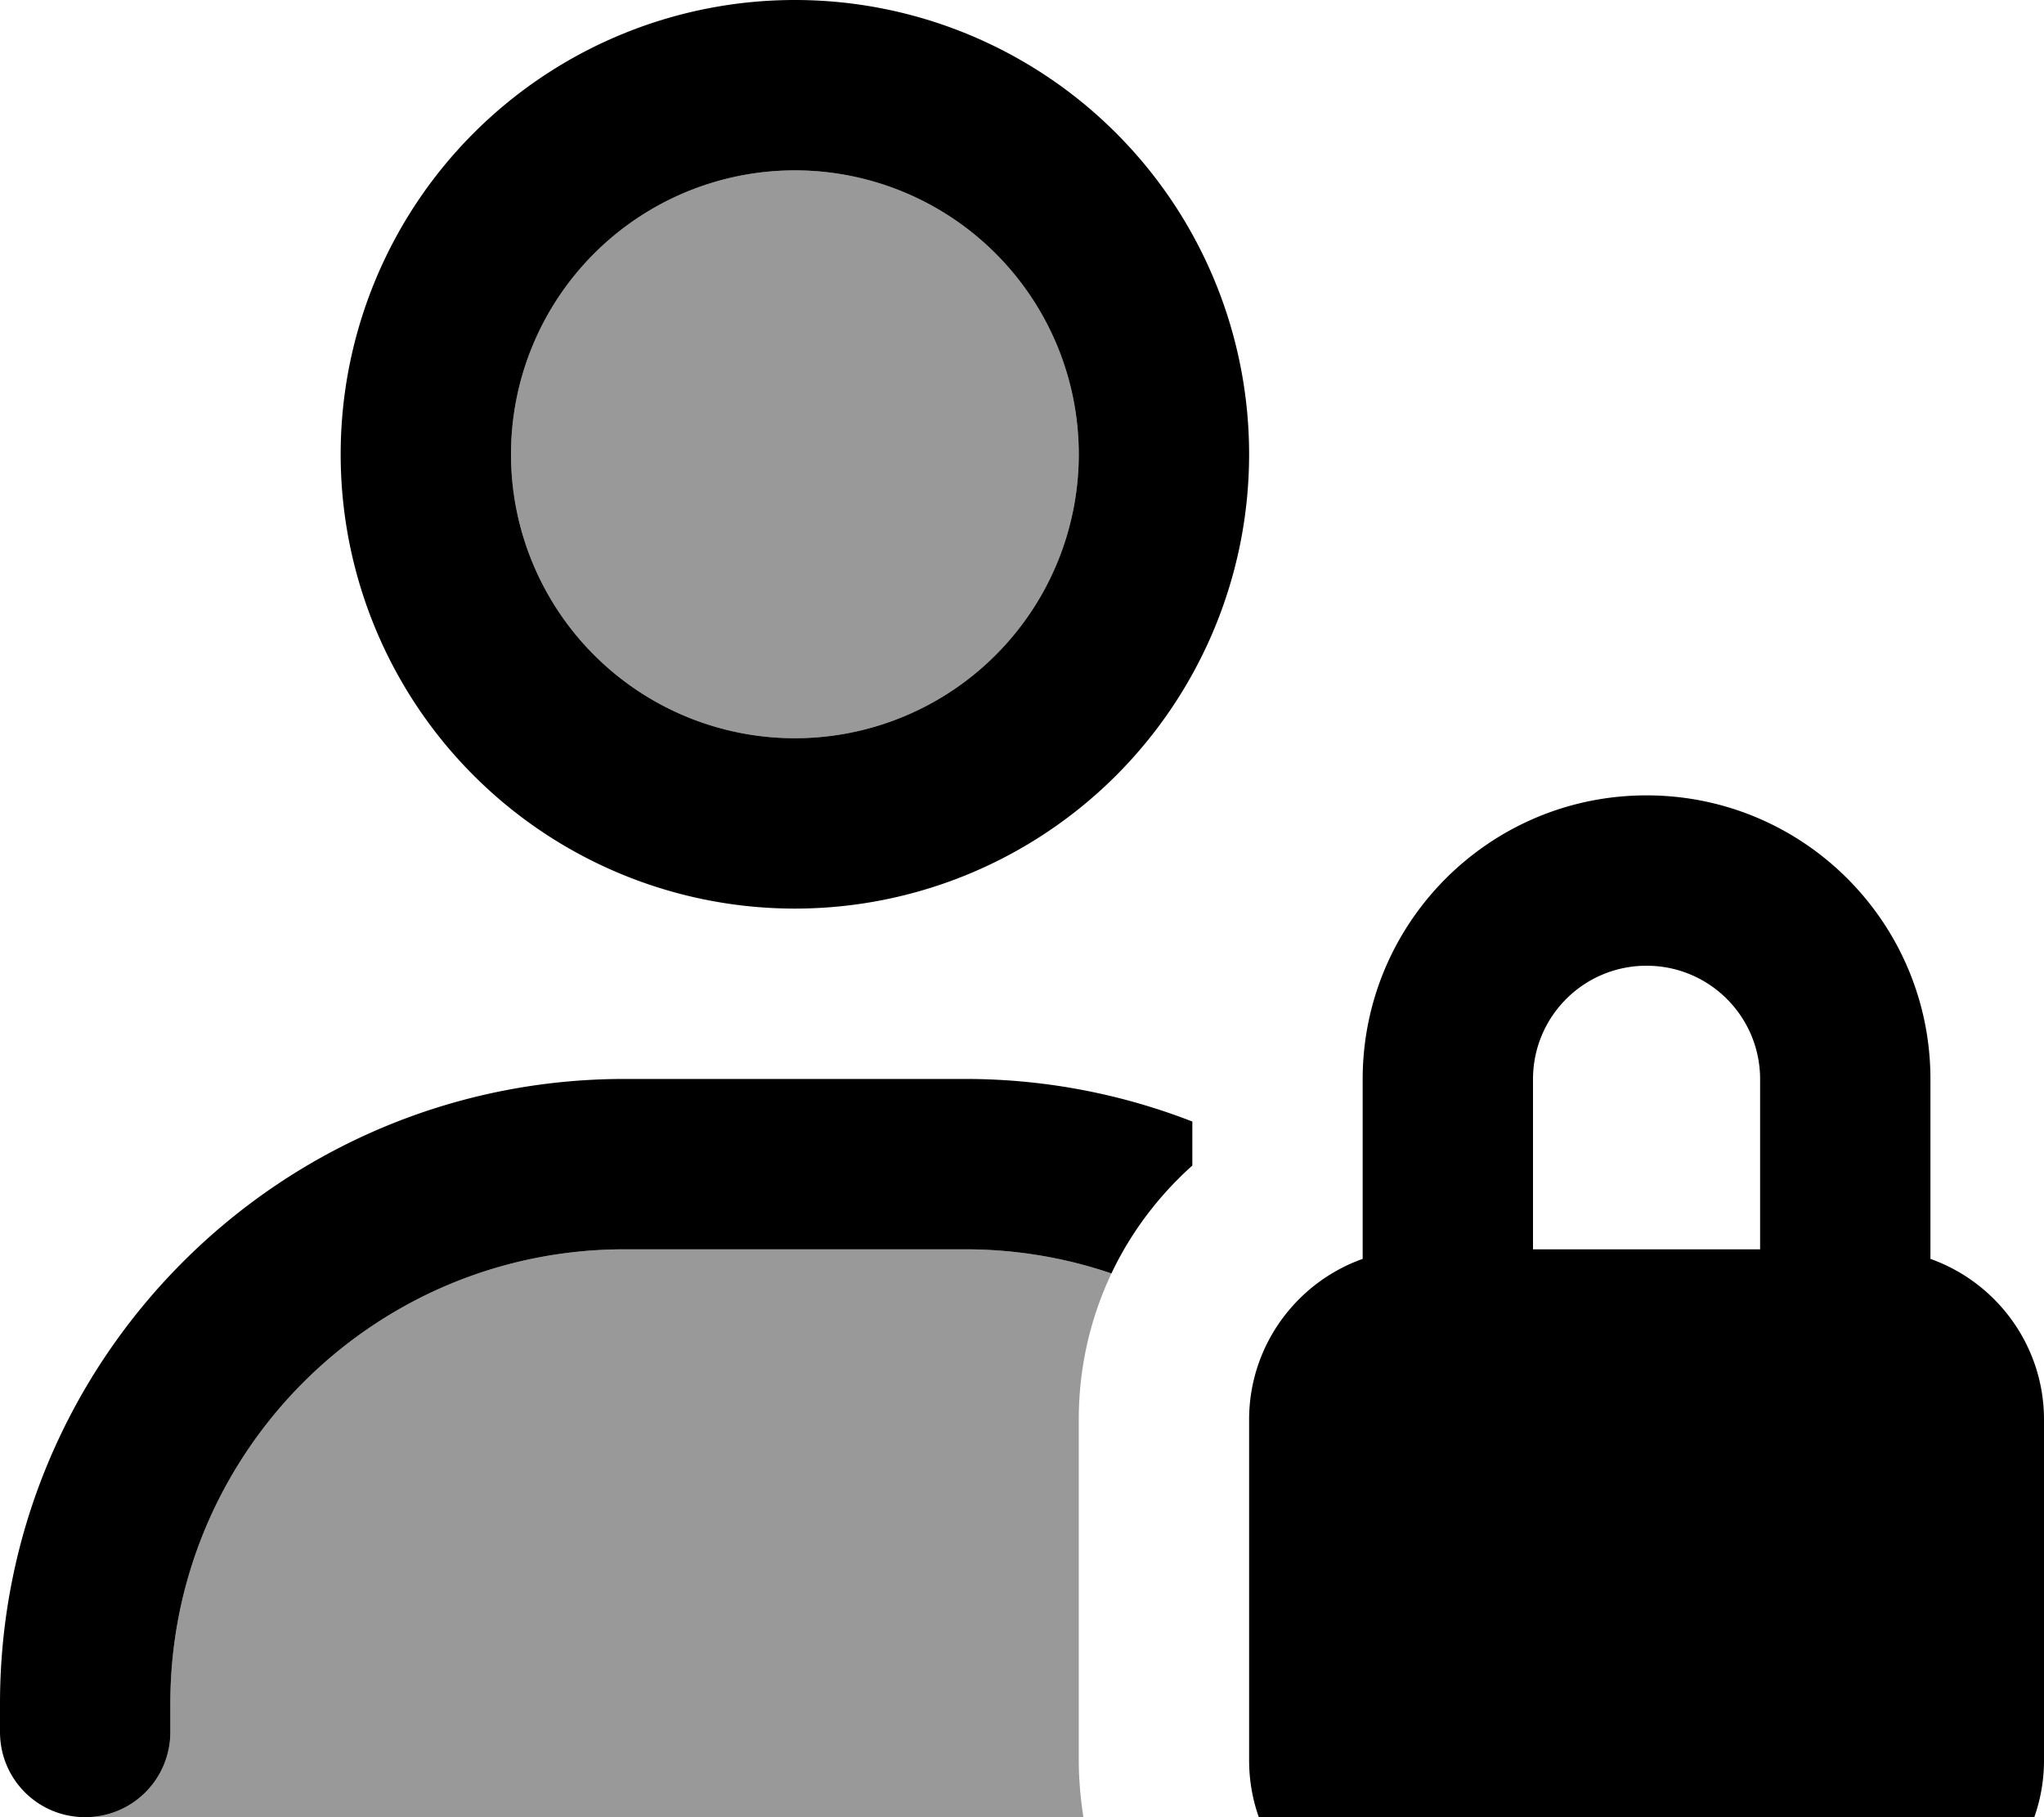 <svg xmlns="http://www.w3.org/2000/svg" viewBox="0 0 576 512"><!--! Font Awesome Pro 7.0.0 by @fontawesome - https://fontawesome.com License - https://fontawesome.com/license (Commercial License) Copyright 2025 Fonticons, Inc. --><path style="fill:currentColor;opacity:.4" d="M24 512c13.3 0 24-10.7 24-24l0-8c0-70.7 57.3-128 128-128l96 0c14.4 0 28.3 2.4 41.2 6.8-5.9 12.5-9.2 26.4-9.2 41.1l0 96c0 5.5 .5 10.9 1.3 16.1L24 512zM304 128a80 80 0 1 1 -160 0 80 80 0 1 1 160 0z"/><path style="fill:currentColor;opacity:1" d="M304 128a80 80 0 1 0 -160 0 80 80 0 1 0 160 0zM96 128a128 128 0 1 1 256 0 128 128 0 1 1 -256 0zM48 480l0 8c0 13.3-10.7 24-24 24S0 501.3 0 488l0-8c0-97.2 78.8-176 176-176l96 0c22.6 0 44.2 4.3 64 12l0 12.4c-9.5 8.5-17.3 18.8-22.8 30.4-12.9-4.4-26.8-6.8-41.2-6.8l-96 0c-70.7 0-128 57.3-128 128zM496 304.1c0-17.7-14.3-32-32-32s-32 14.3-32 32l0 47.9 64 0 0-47.9zM352 400c0-20.9 13.4-38.7 32-45.3l0-50.6c0-44.2 35.8-80 80-80s80 35.8 80 80l0 50.6c18.6 6.6 32 24.4 32 45.3l0 96c0 26.5-21.5 48-48 48l-128 0c-26.5 0-48-21.5-48-48l0-96z"/></svg>